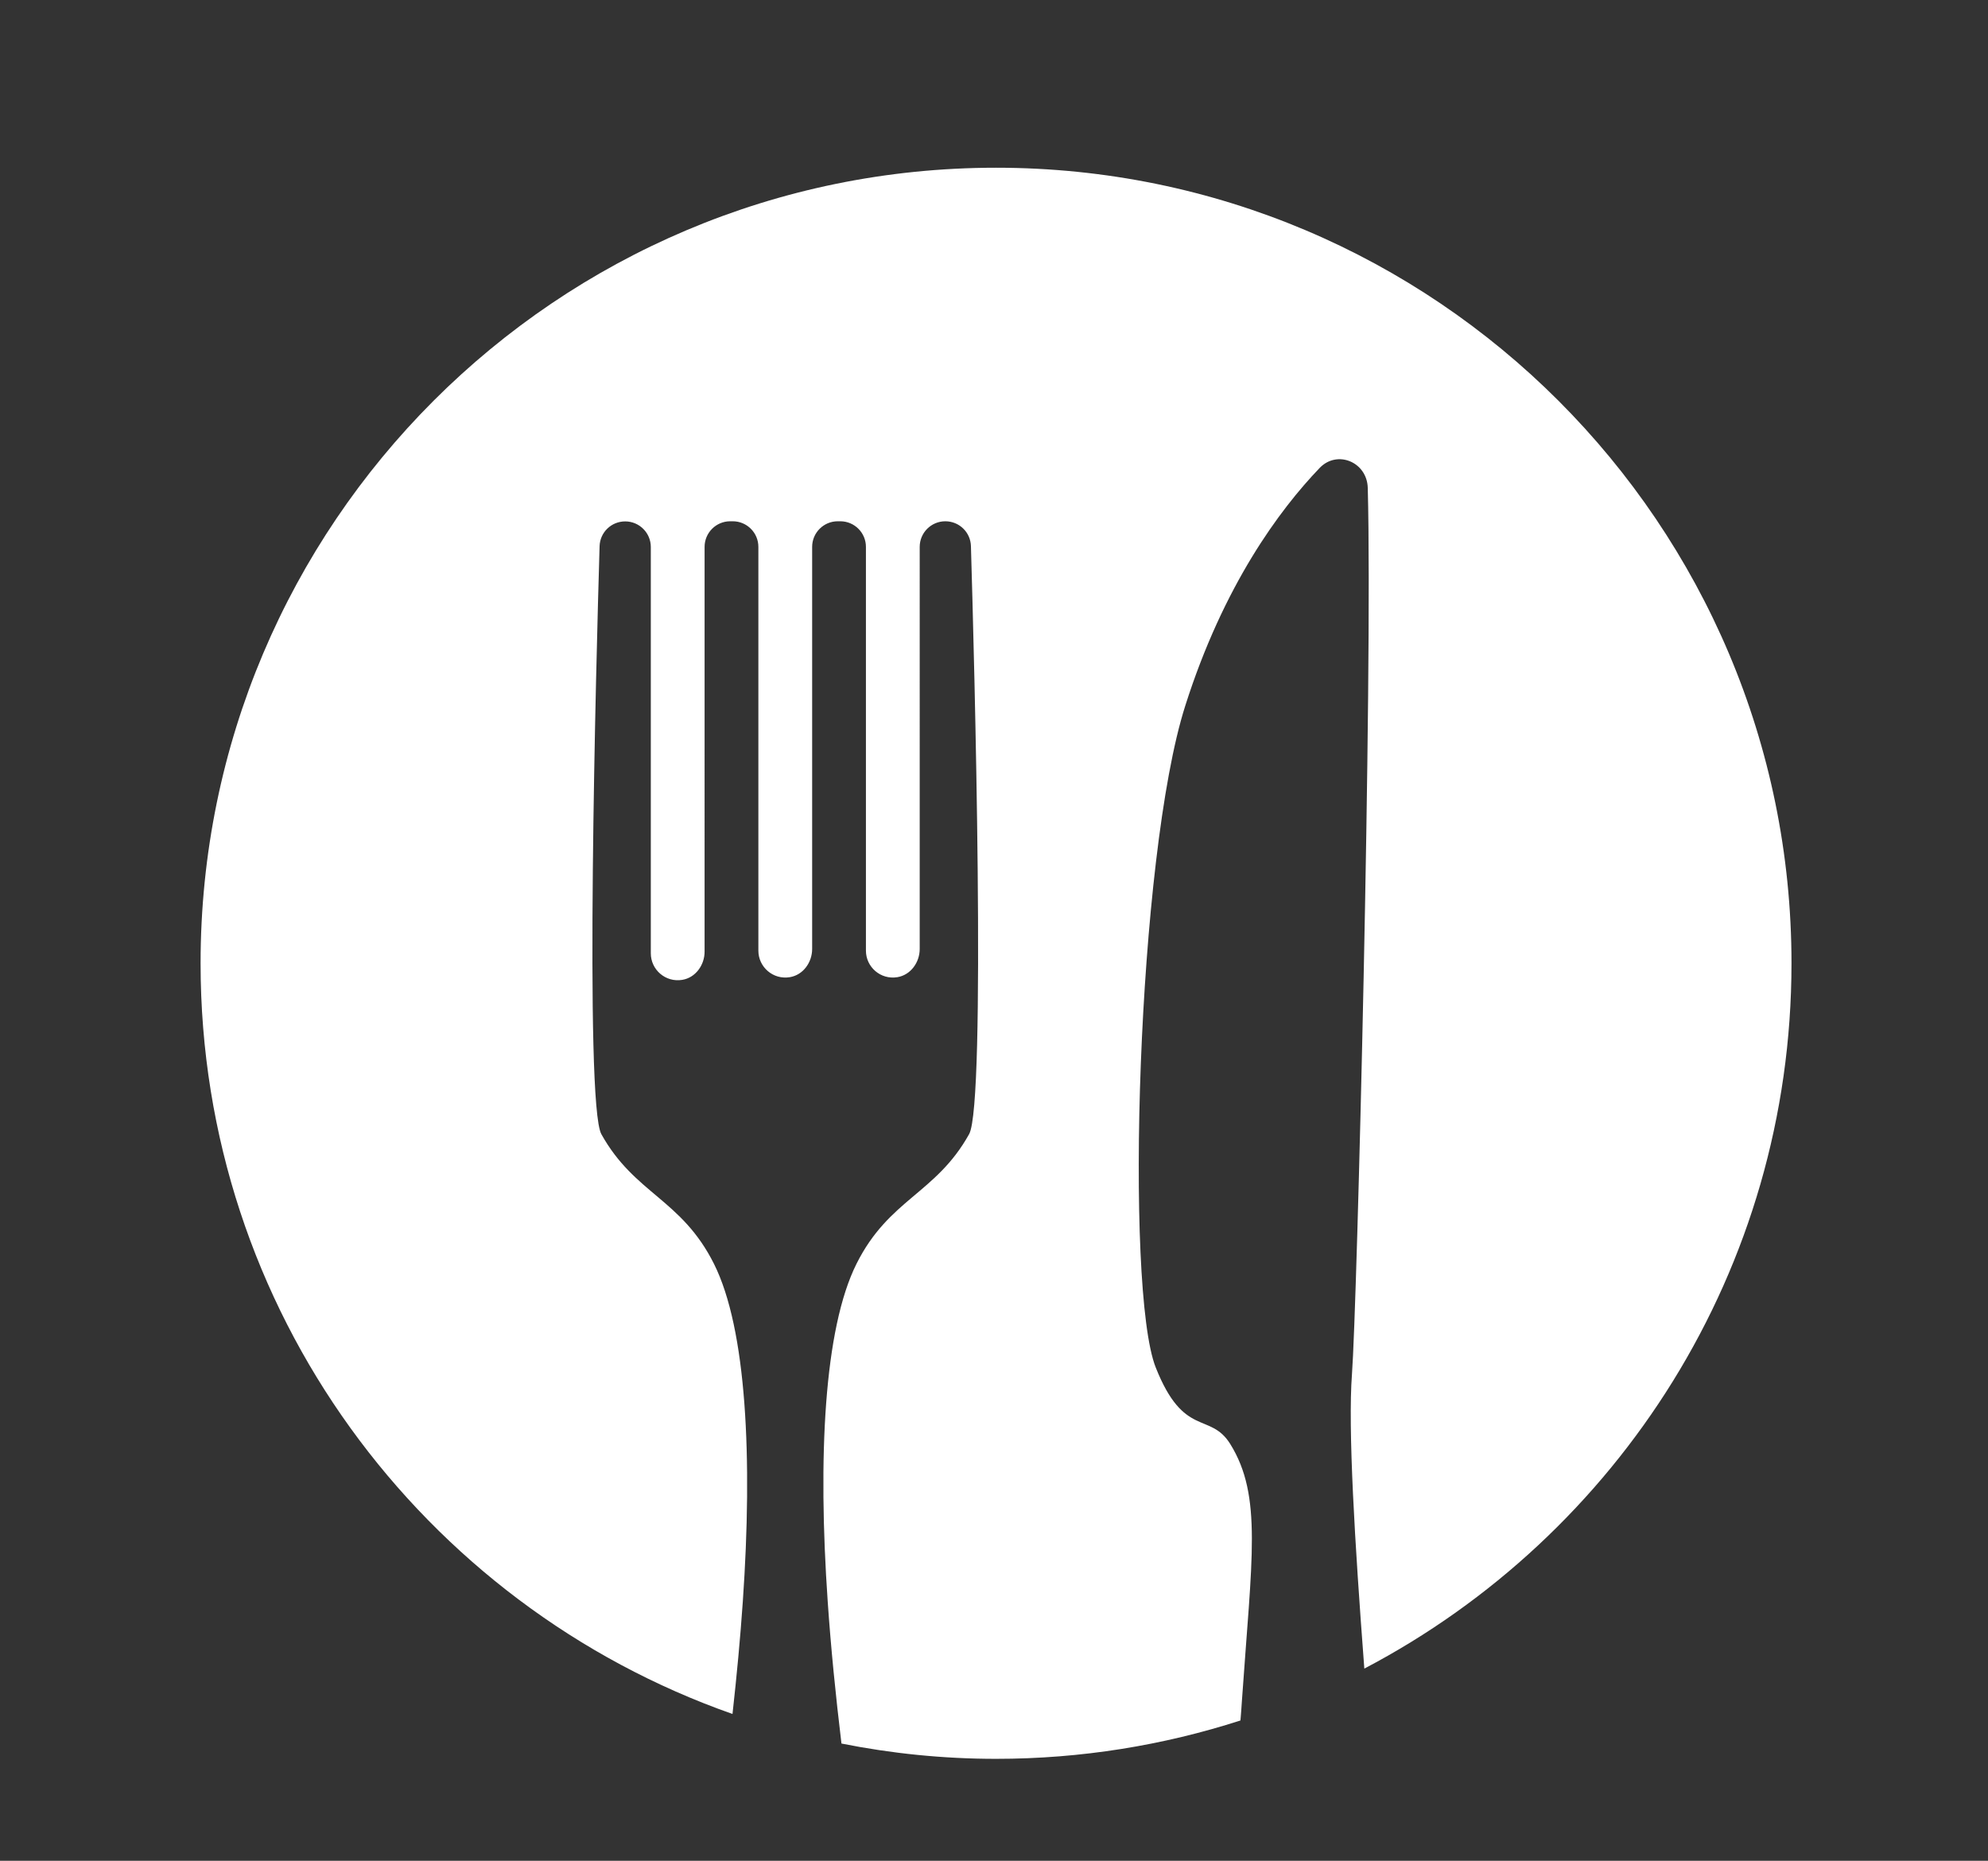 <?xml version="1.0" encoding="utf-8"?>
<!-- Generator: Adobe Illustrator 27.9.0, SVG Export Plug-In . SVG Version: 6.00 Build 0)  -->
<svg version="1.1" id="Layer_1" xmlns="http://www.w3.org/2000/svg" xmlns:xlink="http://www.w3.org/1999/xlink" x="0px" y="0px"
     viewBox="0 0 156 146" enable-background="new 0 0 156 146" xml:space="preserve">
<rect x="0" y="0" width="156" height="146" fill="#333333" stroke="none"/>
<!--  dark background -->
<!-- <rect width="100%" height="100%" /> -->
<g>
    <!-- white utensils -->
    <path fill="#FFFFFF" d="M140.58,75.58c0-34.47-27.95-62.42-62.42-62.42c-34.47,0-62.42,27.95-62.42,62.42
        c0,27.22,17.43,50.36,41.74,58.9c0.33-2.97,0.61-5.93,0.81-8.83c0.78-11.28,0.29-21.38-2.26-26.48c-2.55-5.1-6.23-5.49-8.84-10.18
        c-1.34-2.41-0.4-37.42-0.14-46.13c0.03-1.09,0.92-1.95,2.01-1.95c1.11,0,2.01,0.9,2.01,2.01v31.88c0,1.28,1.15,2.3,2.47,2.08
        c1.04-0.17,1.75-1.16,1.75-2.21V42.91c0-1.11,0.9-2.01,2.01-2.01h0.2c1.11,0,2.01,0.9,2.01,2.01v31.68c0,1.28,1.15,2.3,2.47,2.08
        c1.04-0.17,1.75-1.16,1.75-2.21V42.91c0-1.11,0.9-2.01,2.01-2.01h0.2c1.11,0,2.01,0.9,2.01,2.01v31.68c0,1.28,1.15,2.3,2.47,2.08
        c1.04-0.17,1.75-1.16,1.75-2.21V42.91c0-1.11,0.9-2.01,2.01-2.01h0c1.09,0,1.98,0.86,2.01,1.95c0.26,8.71,1.2,43.72-0.14,46.13
        c-2.61,4.69-6.29,5.08-8.84,10.18c-2.55,5.1-3.04,15.2-2.26,26.48c0.25,3.66,0.63,7.42,1.08,11.16C69.94,137.58,74,138,78.16,138
        c6.69,0,13.13-1.06,19.18-3.01c0.04-0.49,0.08-0.99,0.11-1.49c0.78-11.28,1.62-16.12-0.91-20.2c-1.59-2.55-3.64-0.43-5.85-6.01
        c-2.43-6.15-1.46-40.07,2.32-51.92c3-9.44,7.39-15.37,10.55-18.66c1.38-1.43,3.72-0.46,3.77,1.58c0.39,14.96-0.84,64.22-1.24,69.53
        c-0.32,4.24,0.21,13.09,0.97,23.1C126.97,120.48,140.58,99.62,140.58,75.58z"/>
</g>
</svg>

